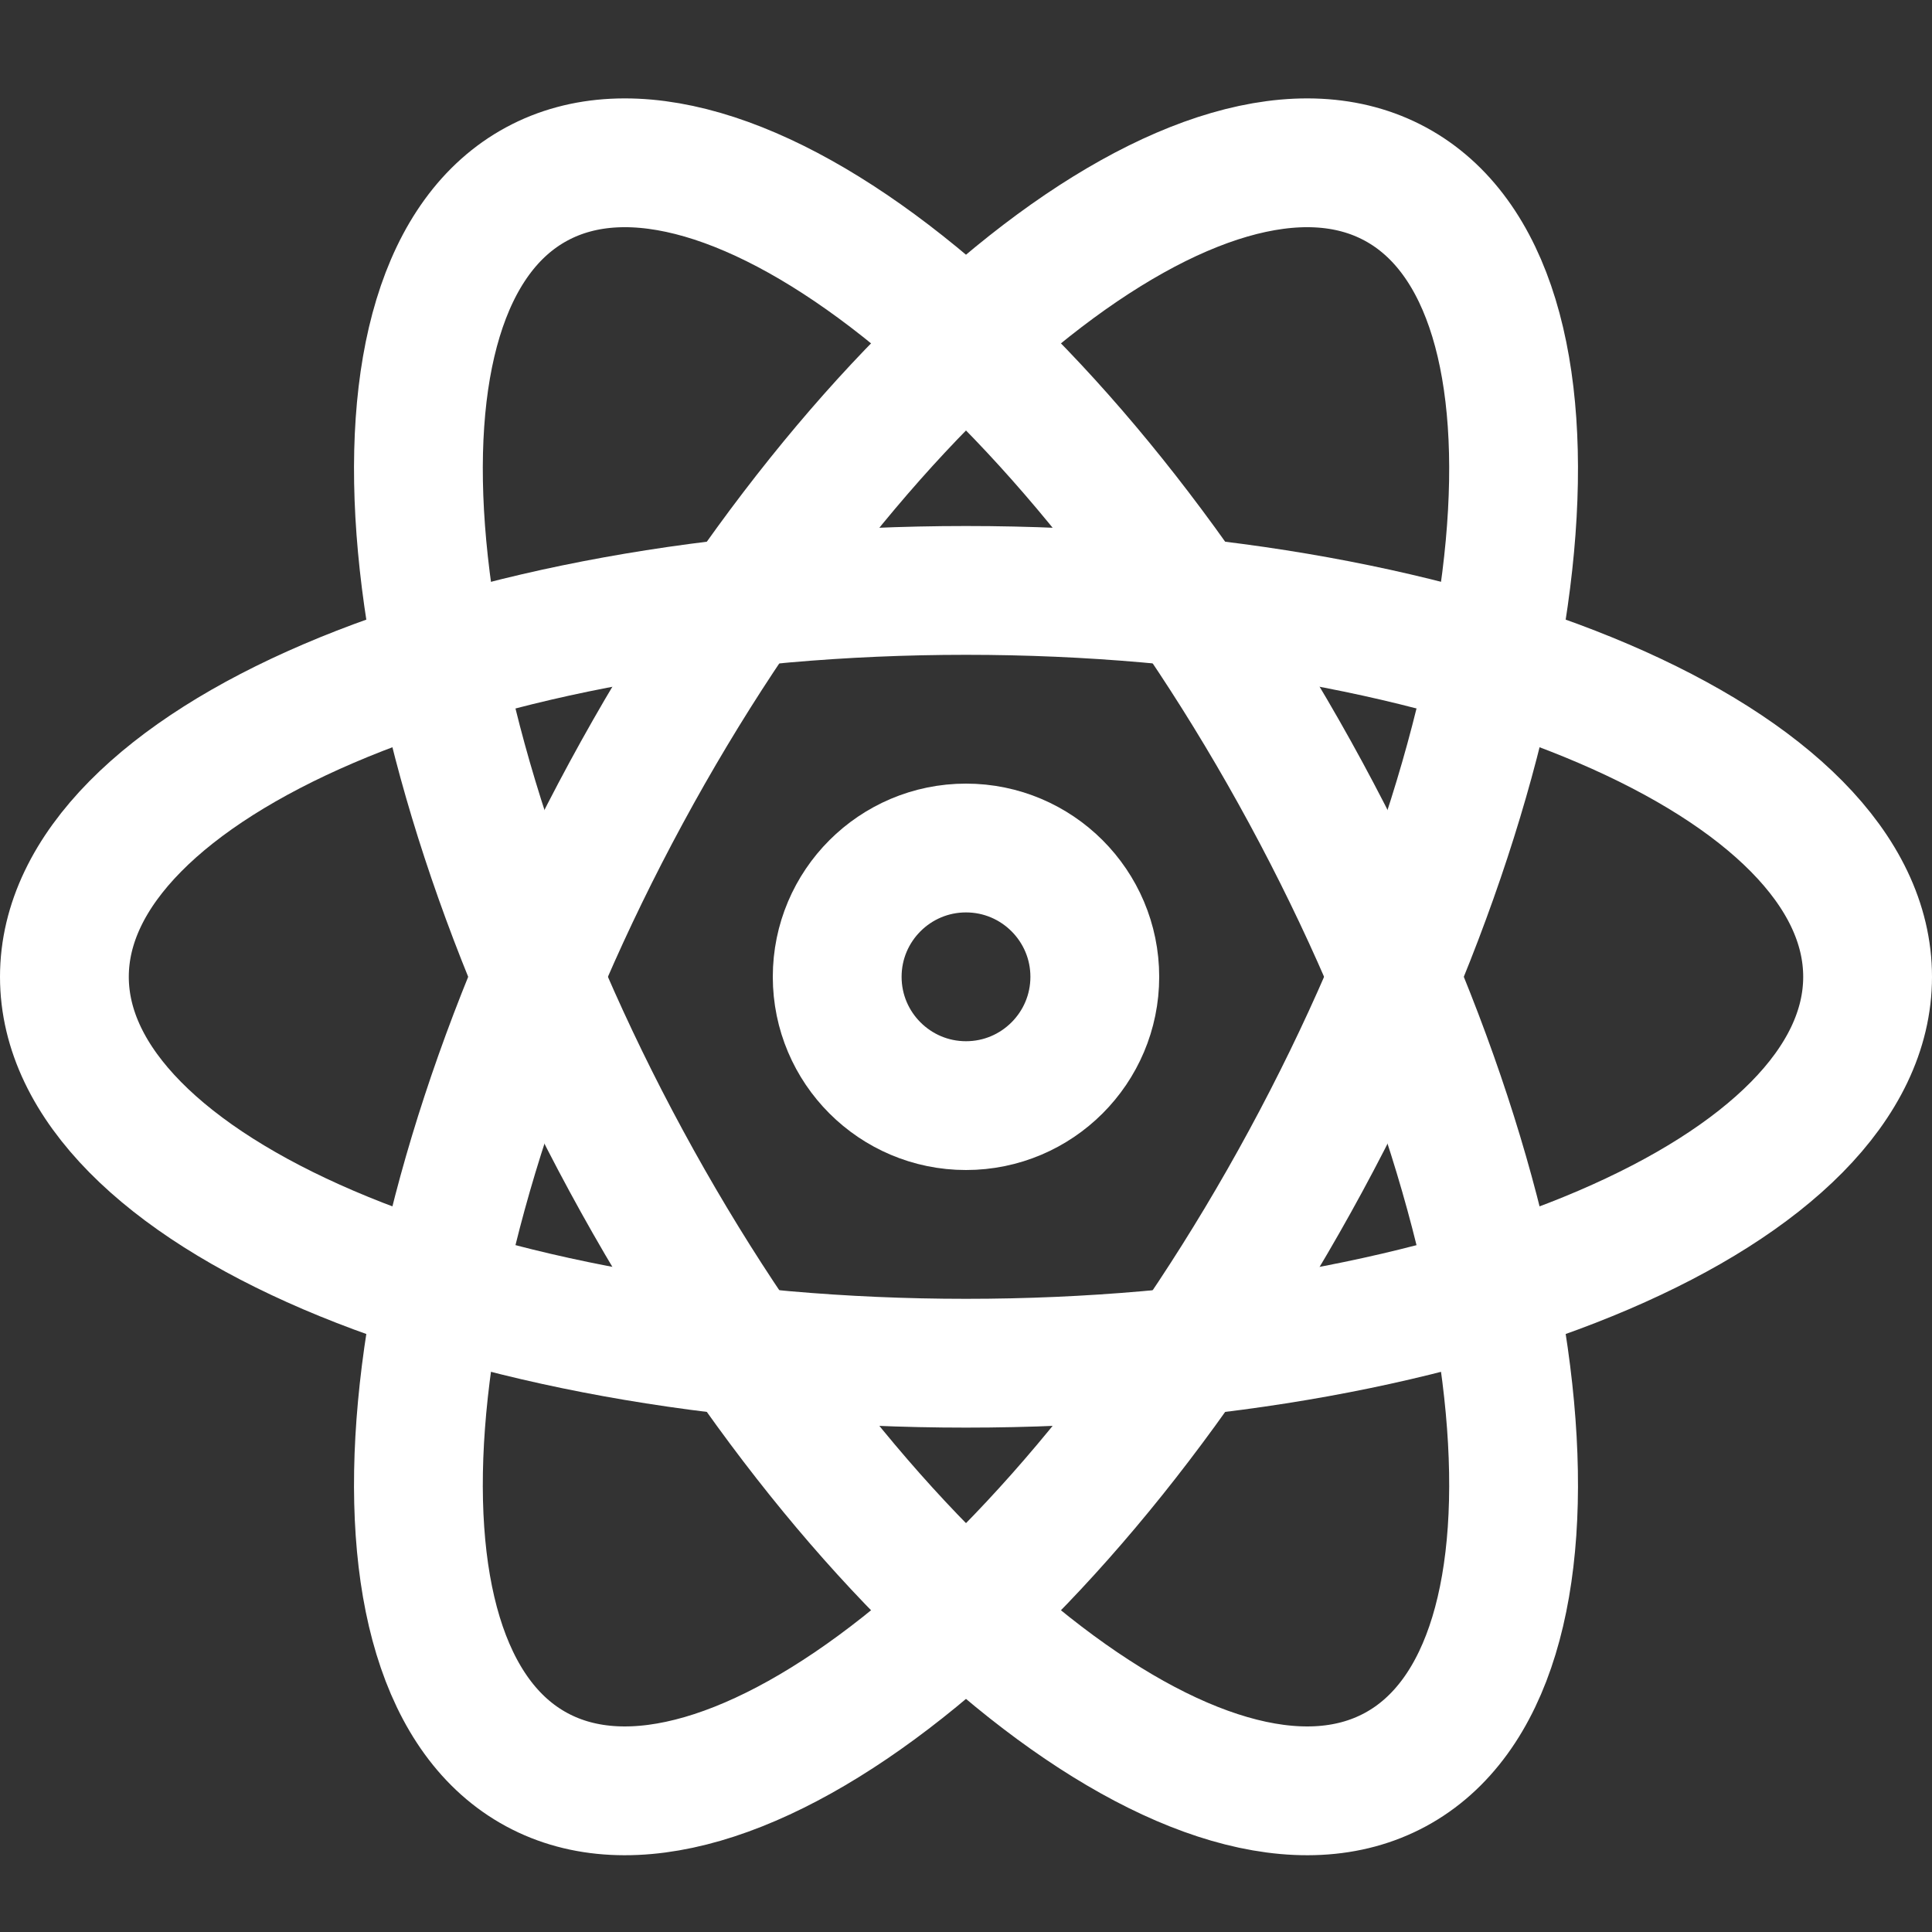 <svg fill="none" height="15" viewBox="0 0 15 15" width="15" xmlns="http://www.w3.org/2000/svg"><rect x="0" y="0" width="15" height="15" fill="#333333" stroke="none"/><g stroke="#fff"><path d="m14.5 7.584c0 1.657-3.134 3-7 3-3.866 0-7-1.343-7-3 0-1.657 3.134-3 7-3 3.866 0 7 1.343 7 3z"/><path d="m4.166 13.739c1.457.789 4.131-1.327 5.972-4.726 1.841-3.399 2.153-6.795.696-7.584-1.457-.789-4.131 1.327-5.972 4.726s-2.153 6.795-.696 7.584z"/><path d="m10.834 13.739c-1.457.789-4.131-1.327-5.972-4.726-1.841-3.399-2.153-6.795-.696-7.584 1.457-.789 4.131 1.327 5.972 4.726 1.841 3.399 2.153 6.795.696 7.584z"/><path d="m6.5 7.584c0 .552.448 1 1 1s1-.448 1-1c0-.552-.448-1-1-1s-1 .448-1 1z"/></g></svg>